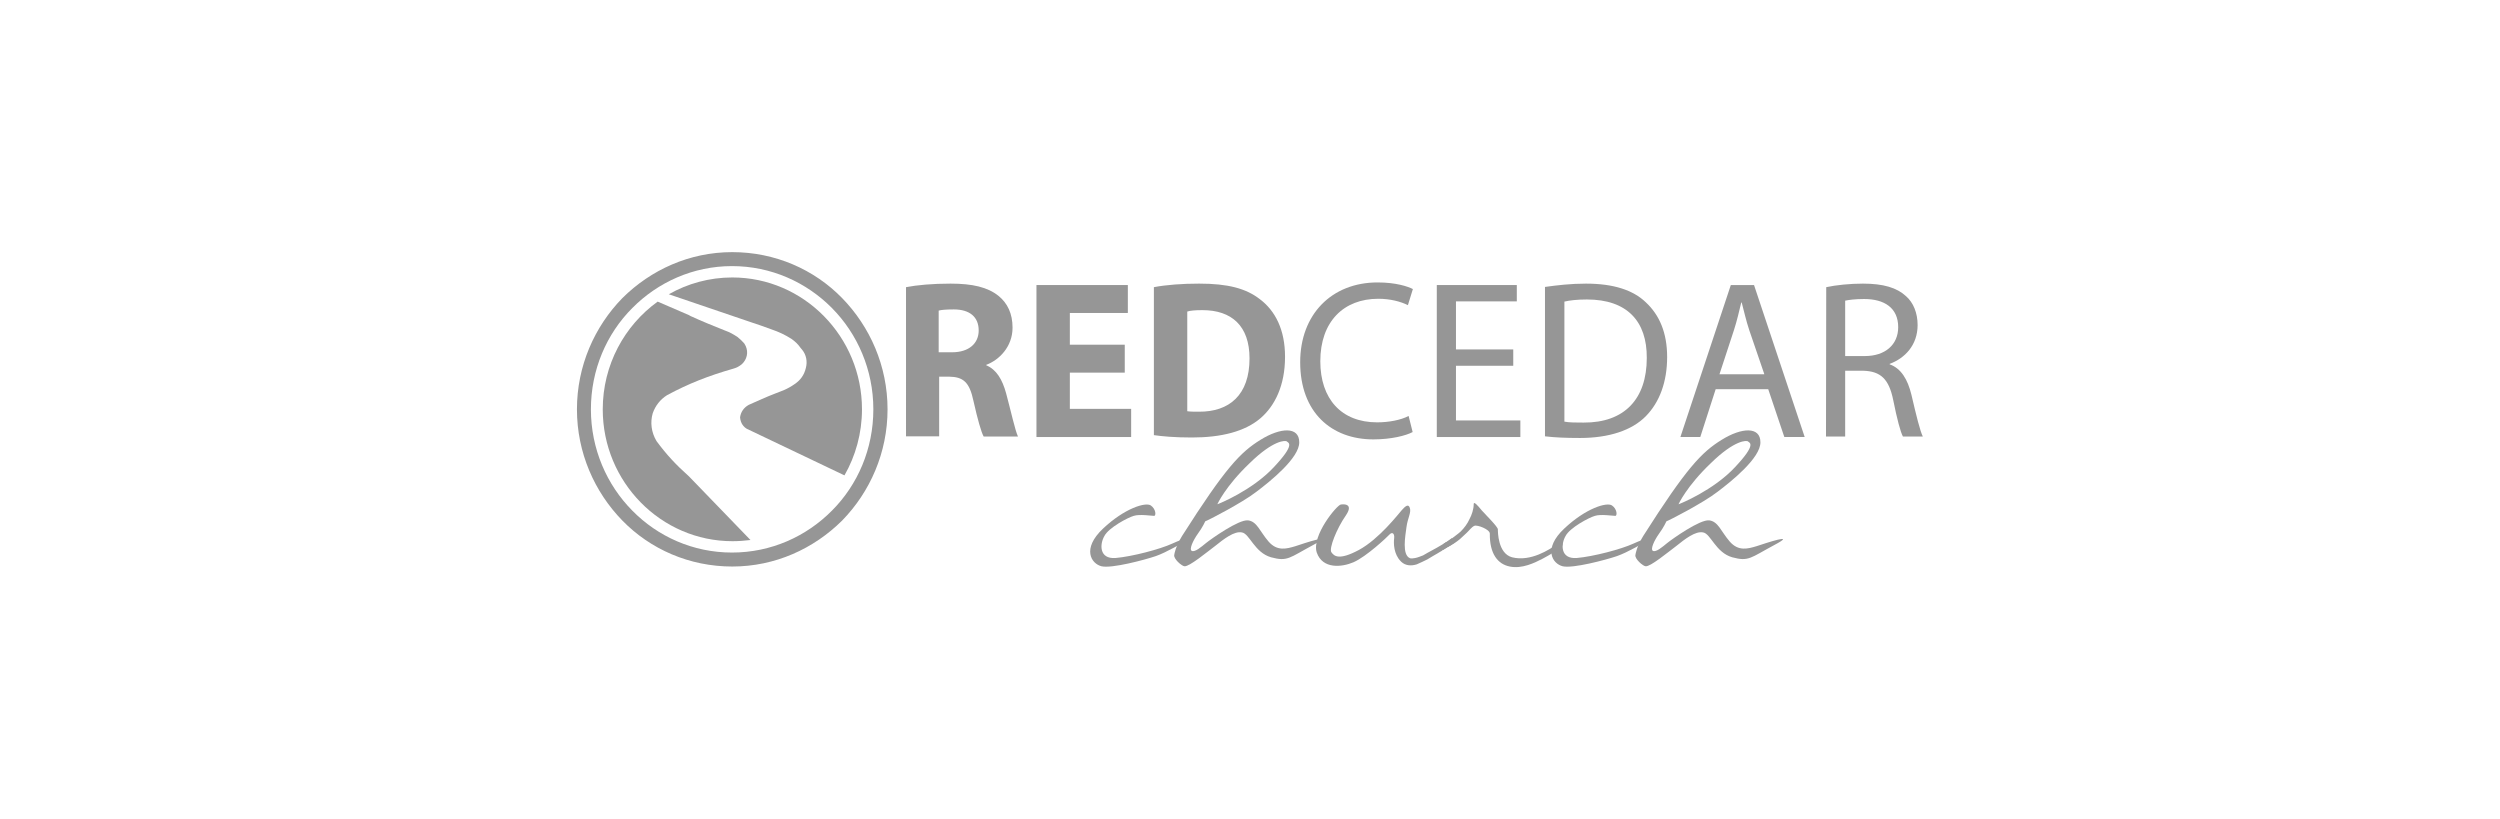 <?xml version="1.0" encoding="utf-8"?>
<!-- Generator: Adobe Illustrator 23.0.6, SVG Export Plug-In . SVG Version: 6.00 Build 0)  -->
<svg version="1.1" id="Layer_1" xmlns="http://www.w3.org/2000/svg" xmlns:xlink="http://www.w3.org/1999/xlink" x="0px" y="0px"
	 viewBox="0 0 1056 346" enable-background="new 0 0 1056 346" xml:space="preserve">
<g id="XMLID_5868_">
	<g id="XMLID_5977_">
		<g>
			<g id="XMLID_135_">
				<path id="XMLID_151_" fill="#969696" d="M396.7,148.8h5.5c7,0,11.2-3.7,11.2-9.2c0-5.8-3.9-8.9-10.5-8.9c-3.4,0-5.4,0.2-6.4,0.5
					v17.6H396.7z M382.7,121.3c4.6-0.9,11.2-1.5,18.8-1.5c9.3,0,15.7,1.5,20.3,5.2c3.8,3.1,5.9,7.5,5.9,13.4
					c0,8.1-5.7,13.7-11.1,15.7v0.2c4.3,1.8,6.8,6,8.4,11.9c2,7.4,3.8,15.7,5,18.2h-14.5c-1-1.8-2.5-7-4.3-15
					c-1.7-8.1-4.4-10.2-10.3-10.3h-4.2v25.2h-14V121.3L382.7,121.3z"/>
				<polygon id="XMLID_150_" fill="#969696" points="475.1,157.4 451.9,157.4 451.9,172.7 477.8,172.7 477.8,184.6 437.8,184.6 
					437.8,120.4 476.4,120.4 476.4,132.2 451.9,132.2 451.9,145.6 475.1,145.6 				"/>
				<path id="XMLID_147_" fill="#969696" d="M501.5,173.7c1.2,0.2,3.3,0.2,4.9,0.2c12.9,0.1,21.4-7.1,21.4-22.5
					c0-13.8-7.6-20.4-19.9-20.4c-3.1,0-5.2,0.2-6.4,0.6V173.7L501.5,173.7z M487.4,121.3c5.2-1,12.1-1.5,19.1-1.5
					c12.1,0,19.8,2,25.7,6.6c6.5,4.9,10.6,12.9,10.6,24.3c0,12.3-4.4,20.8-10.3,25.9c-6.6,5.7-16.7,8.2-29,8.2
					c-7.4,0-12.7-0.5-16.1-1v-62.7H487.4z"/>
				<path id="XMLID_146_" fill="#969696" d="M596.7,182.5c-2.8,1.5-9,3.1-16.6,3.1c-17.7,0-30.9-11.4-30.9-32.6
					c0-20.2,13.3-33.7,32.7-33.7c7.7,0,12.8,1.7,14.9,2.8l-2.1,6.8c-3-1.5-7.4-2.7-12.5-2.7c-14.6,0-24.5,9.6-24.5,26.4
					c0,15.9,8.9,25.8,24,25.8c5,0,10.1-1,13.3-2.7L596.7,182.5L596.7,182.5z"/>
				<polygon id="XMLID_145_" fill="#969696" points="639.2,154.5 615,154.5 615,177.6 642.2,177.6 642.2,184.6 606.9,184.6 
					606.9,120.4 640.7,120.4 640.7,127.3 615,127.3 615,147.6 639.2,147.6 				"/>
				<path id="XMLID_142_" fill="#969696" d="M660.8,178.1c2,0.4,5,0.4,8.1,0.4c17.3,0.1,26.7-10,26.7-27.3
					c0.1-15.4-8.2-24.7-25.3-24.7c-4.2,0-7.4,0.4-9.5,0.9V178.1L660.8,178.1z M652.6,121.2c5-0.7,10.8-1.4,17.3-1.4
					c11.6,0,19.9,2.7,25.3,7.9c5.7,5.3,9,12.8,9,23.1c0,10.5-3.2,19.1-9,25c-5.9,6-15.6,9.2-27.8,9.2c-5.9,0-10.6-0.2-14.8-0.7
					v-63.1H652.6z"/>
				<path id="XMLID_139_" fill="#969696" d="M745.2,157.9l-6.3-18.4c-1.4-4.2-2.2-8-3.2-11.7h-0.2c-0.9,3.7-1.8,7.7-3.1,11.7
					l-6.1,18.6h18.9V157.9z M724.7,164.4l-6.5,20.2h-8.4l21.3-64.2h9.8l21.4,64.2h-8.6l-6.8-20.2H724.7L724.7,164.4z"/>
				<path id="XMLID_136_" fill="#969696" d="M779.5,150.4h8.2c8.6,0,14.1-4.8,14.1-12.2c0-8.2-5.9-11.9-14.4-11.9
					c-3.9,0-6.6,0.4-8,0.7V150.4L779.5,150.4z M771.4,121.3c4.1-0.9,10.1-1.5,15.5-1.5c8.6,0,14.3,1.7,18.2,5.3
					c3.1,2.7,4.9,7.1,4.9,12.2c0,8.4-5.3,14-11.8,16.4v0.2c4.8,1.7,7.6,6.3,9.2,12.9c2.1,9,3.6,15.1,4.8,17.6h-8.4
					c-1-1.8-2.5-7.4-4.1-15.4c-1.8-8.9-5.3-12.2-12.7-12.4h-7.6v27.8h-8.1L771.4,121.3L771.4,121.3z"/>
			</g>
		</g>
	</g>
	<g id="XMLID_5949_">
		<path id="XMLID_5975_" fill="#969696" d="M478.9,217.9c-2.5,0.7-10.6,5-12.4,8.5c-2,3.4-2.3,9.8,4.7,9.3c7-0.6,18.8-3.7,24-6.1
			c5-2.3,10.5-3.8,7.3-2c-3.2,1.8-9.7,5.7-14.3,7.3c-4.7,1.6-18.6,5.3-22.9,4.3c-4.4-1.1-8.4-7.4,0.6-15.9c9.1-8.6,18-11.3,20.2-9.8
			c2.2,1.5,2.3,4.4,1.4,4.4C486.5,217.9,481.3,217.1,478.9,217.9z"/>
		<path id="XMLID_5971_" fill="#969696" d="M554.7,230.2c-10.1,5.4-10.8,7.1-17.8,5.2c-7-2-9.1-10-12.3-10.5
			c-3.2-0.7-7.7,2.8-11.3,5.7c-3.6,2.7-10.7,8.6-12.9,8.6c-1.2,0-4.8-3.2-4.4-4.8c0.1-0.6,0.5-3.4,3.3-8
			c18.3-28.8,24.7-35.4,33.1-40.6c8.5-5.3,16.4-5.7,16.4,1c0.1,6.6-12.2,16.5-18.2,21c-5.9,4.6-20.7,12.2-21.5,12.4
			c0,0-1.1,2.5-3.1,5.2c-2,2.8-3.8,6.6-2.6,7.3c1.4,0.6,3.9-1.6,6-3.3c2.1-1.7,13.9-10.1,17.8-9.6c3.8,0.5,4.9,4.6,8.6,8.9
			s7.7,3.1,11.4,2C550.8,229.5,564.8,224.8,554.7,230.2z M514.2,213c0.7-0.2,14.8-5.9,23.9-15.7c9.2-9.8,6.1-10.2,5.5-10.8
			c-0.5-0.6-5.7-0.7-15.7,9.1C517.6,205.4,514.2,213,514.2,213z"/>
		<path id="XMLID_5969_" fill="#969696" d="M608.9,230.2c0.4-0.2,0.6-0.4,1-0.6c0.5-0.4,1-0.7,1.5-0.6c0.1,0,1.5,1,1.4,1.1
			s-2.3,1.5-2.6,1.7c-0.4,0.2-0.9,0.5-1.2,0.9c-0.6,0.4-1.2,0.6-1.7,1c-1.5,0.9-3,1.7-4.4,2.6c-1.5,0.7-3,1.5-4.5,2.1
			c-2.3,0.7-4.7,0.6-6.5-1.1c-0.1-0.1-0.1-0.1-0.2-0.2c-3-3-3.1-7.6-2.8-9.8c0.2-2.1-0.9-2.7-2-1.5c-1,1.1-9.7,9.3-15.2,11.7
			c-4.9,2.1-13,3-15.5-4.1c-2.3-7.1,8.6-20.2,10.2-20.3c0,0,5.9-1,2.1,4.6c-3.8,5.4-7.3,14.1-6.1,15.6c1.1,1.5,3,3.6,11.6-1
			c8.5-4.6,16.6-15.1,18.1-16.8s2.8-2.8,3.4-1c0.7,2-0.9,4.3-1.4,8.1c-0.5,3.8-2,11.8,1.5,13.2c0.6,0.2,1.5,0,2.2-0.1
			c1.1-0.2,2.2-0.7,3.3-1.1C603.4,233.2,606.3,231.8,608.9,230.2z"/>
		<path id="XMLID_5967_" fill="#969696" d="M617,224.5c1.5-1.5,2.8-3.2,3.7-5.2c1-1.8,1.8-4.3,1.8-6.4c0-1.4,2,1,3.4,2.7
			c1.5,1.7,6.8,6.9,6.8,8c0,1,0,10.2,6,11.8c7.9,2,16-3.4,18.8-5.4c2.7-2,3.2,0.2,1.6,1.4c-1.6,1.2-4.1,2.8-7.5,4.6
			c-3.3,1.7-8.7,4.4-13.9,3.3c-5-1-8.5-5.3-8.4-13.9c0-1.8-5.3-3.8-6.5-3.3c-1.2,0.5-2.3,2.1-3.3,3c-1,0.9-1.8,1.7-2.8,2.6
			c-0.5,0.4-1.7,1.4-3.1,2.2c-1.4,0.9-2.7,1.6-3.3,1.4c-1.2-0.5,0-1.6,0.5-2c0.6-0.5,1.2-1,2-1.5C614.4,226.5,615.7,225.7,617,224.5
			z"/>
		<path id="XMLID_5959_" fill="#969696" d="M673.7,217.9c-2.5,0.7-10.6,5-12.4,8.5c-2,3.4-2.3,9.8,4.7,9.3c7-0.6,18.8-3.7,24-6.1
			c5-2.3,10.5-3.8,7.3-2s-9.7,5.7-14.3,7.3c-4.7,1.6-18.6,5.3-22.9,4.3c-4.4-1.1-8.4-7.4,0.6-15.9c9.1-8.6,18-11.3,20.2-9.8
			c2.2,1.5,2.3,4.4,1.4,4.4C681.2,217.9,676.1,217.1,673.7,217.9z"/>
		<path id="XMLID_5950_" fill="#969696" d="M749.5,230.2c-10.1,5.4-10.8,7.1-17.8,5.2c-7-2-9.1-10-12.3-10.5
			c-3.2-0.7-7.7,2.8-11.3,5.7c-3.6,2.7-10.7,8.6-12.9,8.6c-1.2,0-4.8-3.2-4.4-4.8c0.1-0.6,0.5-3.4,3.3-8
			c18.3-28.8,24.7-35.4,33.1-40.6c8.5-5.3,16.4-5.7,16.4,1c0.1,6.6-12.2,16.5-18.2,21c-5.9,4.6-20.7,12.2-21.5,12.4
			c0,0-1.1,2.5-3.1,5.2c-2,2.8-3.8,6.6-2.6,7.3c1.4,0.6,3.9-1.6,6-3.3c2.1-1.7,13.9-10.1,17.8-9.6c3.8,0.5,4.9,4.6,8.6,8.9
			s7.7,3.1,11.4,2C745.6,229.5,759.7,224.8,749.5,230.2z M709,213c0.7-0.2,14.8-5.9,23.9-15.7c9.2-9.8,6.1-10.2,5.5-10.8
			c-0.5-0.6-5.7-0.7-15.7,9.1C712.4,205.4,709,213,709,213z"/>
	</g>
	<g id="XMLID_5943_">
		<g id="XMLID_5945_">
			<path id="XMLID_5948_" fill="#969696" d="M371.9,172.9h-3c0,16.7-6.6,31.9-17.5,42.8c-10.8,10.9-25.7,17.7-42.2,17.7
				s-31.4-6.8-42.1-17.7c-10.8-10.9-17.5-26.1-17.5-42.8s6.6-31.9,17.5-42.8c10.8-10.9,25.7-17.7,42.1-17.7
				c16.5,0,31.4,6.8,42.2,17.7c10.8,10.9,17.5,26.1,17.5,42.8H371.9h3c0-18.3-7.4-34.9-19.2-47c-11.8-12.1-28.3-19.4-46.4-19.4
				c-18.1,0-34.4,7.5-46.4,19.4c-11.8,12.1-19.2,28.7-19.2,47s7.4,34.9,19.2,47c11.8,12.1,28.3,19.4,46.4,19.4
				c18.1,0,34.4-7.5,46.4-19.4c11.8-12.1,19.2-28.7,19.2-47H371.9z"/>
			<path id="XMLID_5947_" fill="#969696" d="M316.9,136c3.1,1,5.9,2,8.9,3.1c3.2,1.1,5.8,2.3,8.6,4.1c1.4,1,2.7,2.2,3.8,3.8
				c0.2,0.2,0.4,0.5,0.6,0.7c1.8,2.2,2.3,5,1.6,7.7c-0.7,3-2.3,5.2-4.7,6.8c-1.4,1-2.8,1.8-4.6,2.6c-1.2,0.5-2.3,0.9-3.6,1.4
				c-3.9,1.5-7.4,3.1-11.2,4.8c-2.2,1.2-3.4,3.1-3.7,5.3c0.1,1.2,0.5,2.6,1.4,3.6c0.4,0.5,0.9,0.9,1.4,1.2l41.3,19.7
				c4.7-8.2,7.4-17.8,7.4-27.9c0-30.7-24.6-55.7-54.8-55.7c-9.7,0-18.9,2.6-26.8,7.1l34.7,11.8L316.9,136z"/>
			<path id="XMLID_5946_" fill="#969696" d="M277.3,186.3c-2.2-3.7-2.7-7.9-1.6-11.7c1.1-3.2,3.2-5.9,6.1-7.7
				c9.1-4.9,17.6-8.2,27.7-11.1c1.5-0.4,2.7-1,3.9-2c2.1-2,2.8-4.9,1.6-7.6c-0.2-0.4-0.4-0.7-0.6-1.1c-0.9-1-1.7-1.8-2.8-2.7
				c-1.8-1.2-3.4-2.1-5.4-2.8c-5-2-9.5-3.8-14.5-6.1l-0.7-0.4l-13.2-5.7c-14,10.1-23.2,26.7-23.2,45.5c0,30.7,24.6,55.7,54.8,55.7
				c2.6,0,5.2-0.2,7.6-0.5L291,201.2C285.6,196.4,281.5,192,277.3,186.3z"/>
		</g>
	</g>
	<polygon id="XMLID_5942_" fill="#969696" points="614.3,229.3 613.3,227.3 609.8,229.7 609.3,232.5 	"/>
</g>
</svg>
